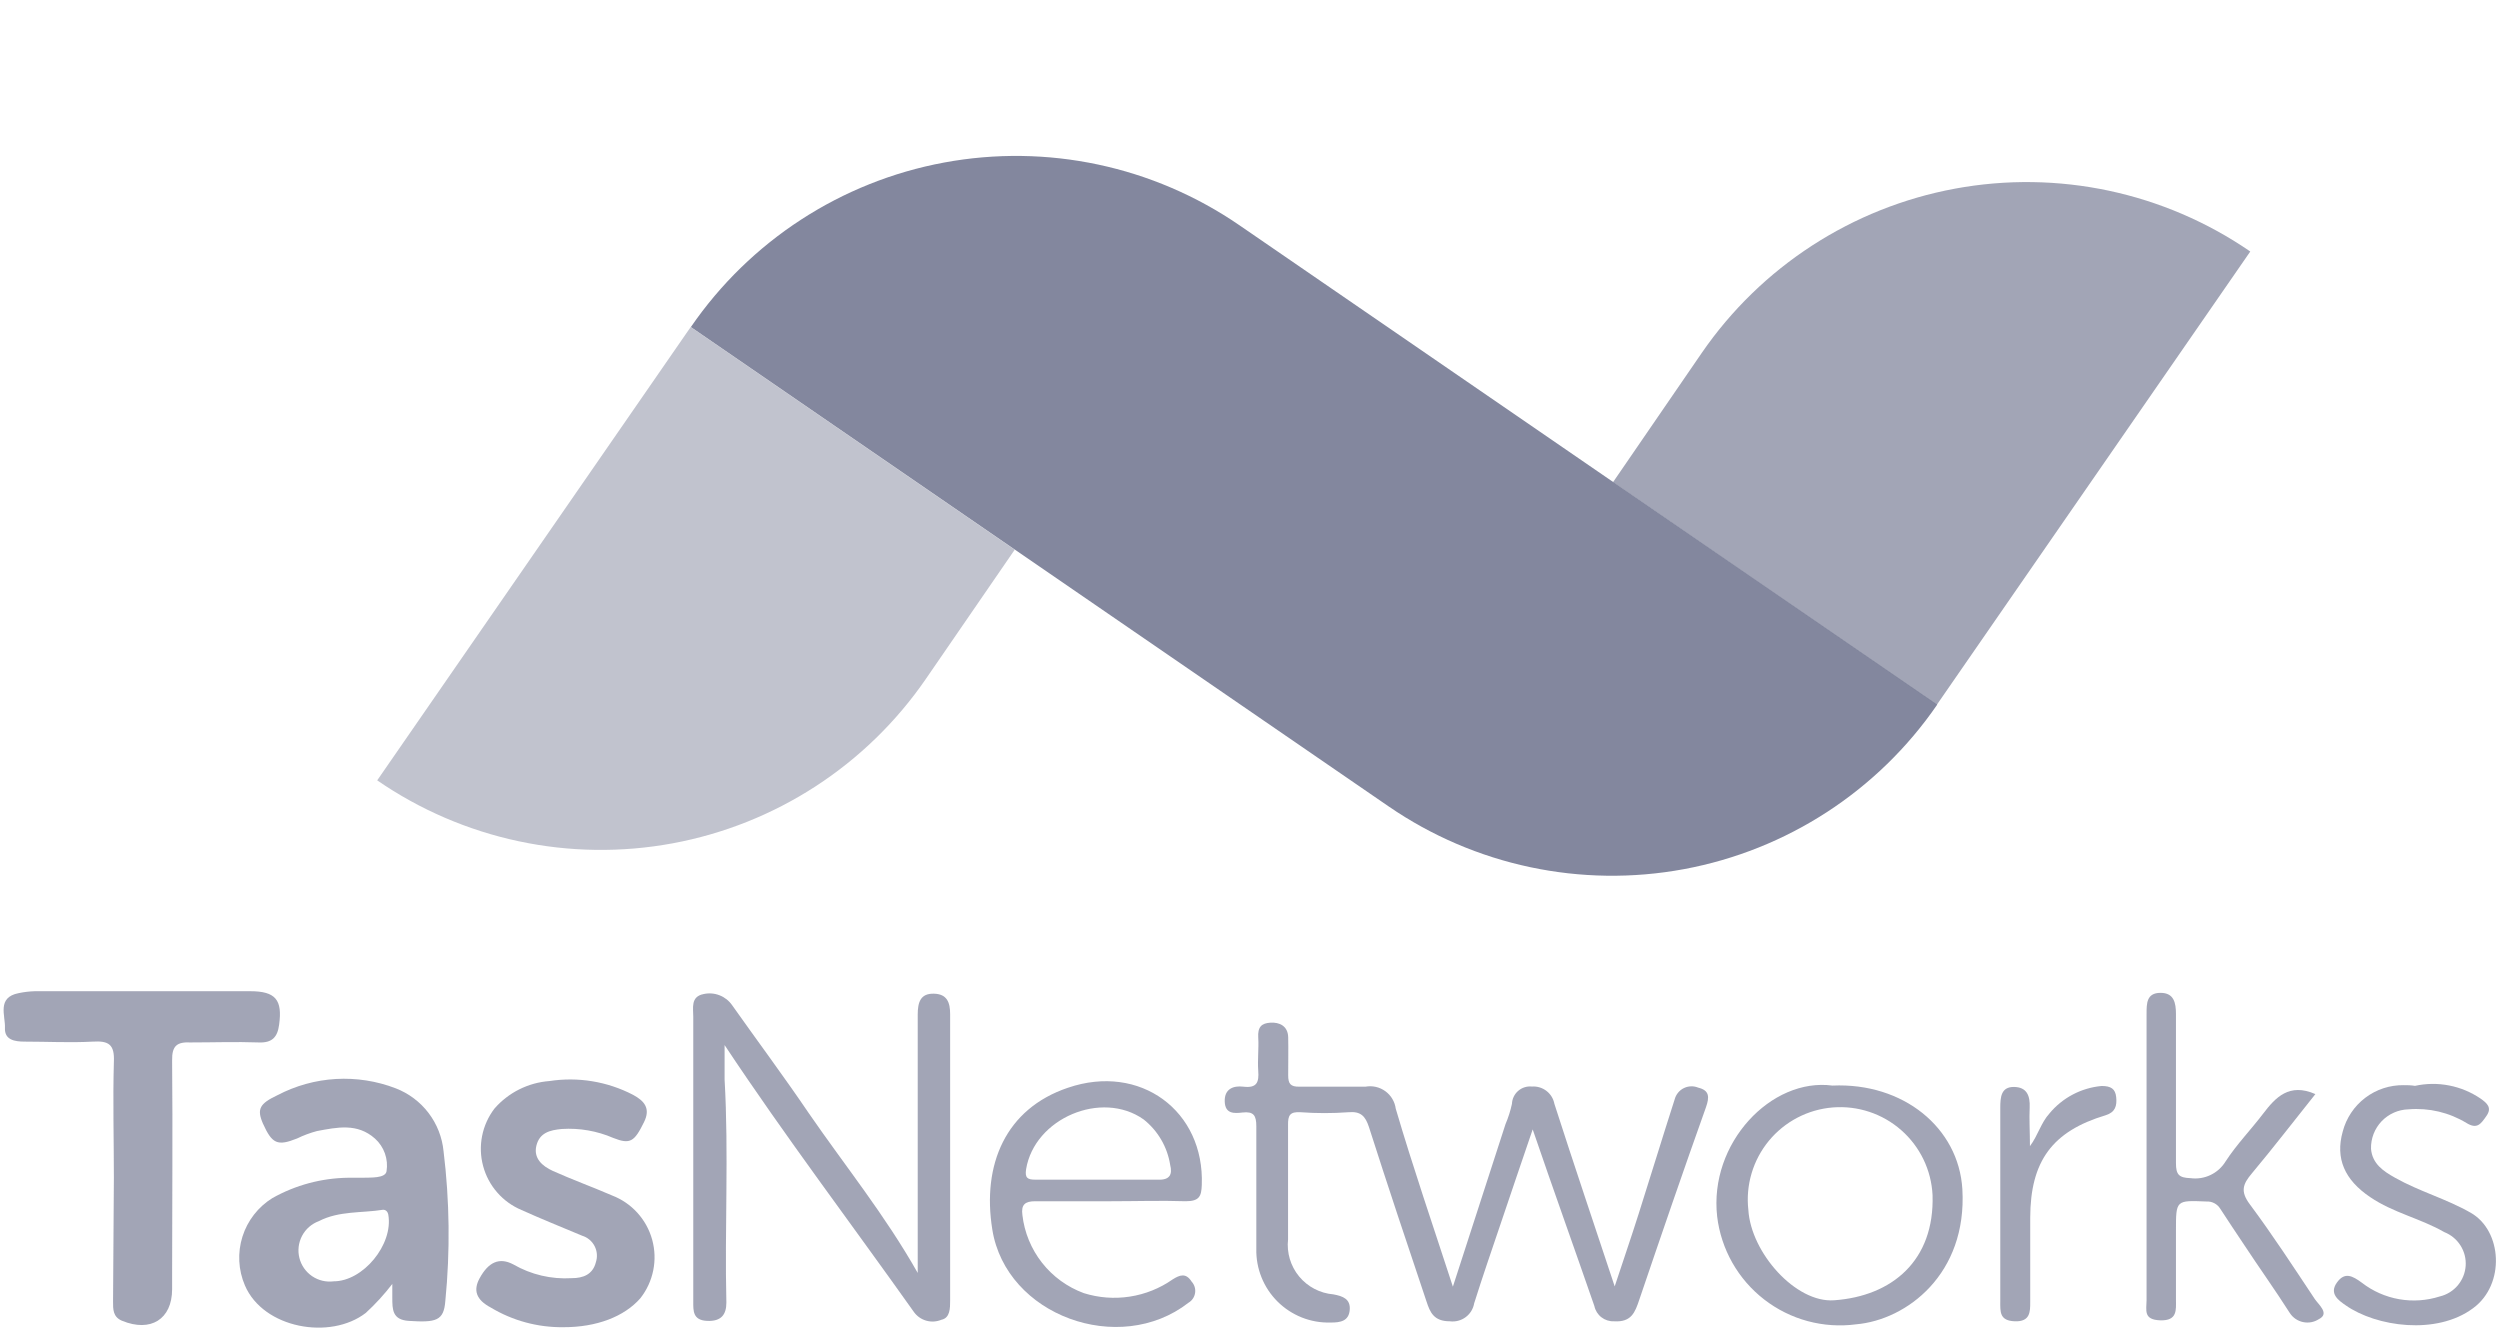 <svg width="182" height="97" viewBox="0 0 182 97" fill="none" xmlns="http://www.w3.org/2000/svg">
<path d="M90.231 16.399L141.028 51.298C136.715 57.576 130.084 61.884 122.595 63.273C115.106 64.663 107.371 63.02 101.093 58.707L50.296 23.808C54.609 17.53 61.24 13.222 68.729 11.833C76.218 10.444 83.953 12.086 90.231 16.399Z" fill="#646986" fill-opacity="0.8"/>
<path d="M123.89 25.69L117.43 35.1L141 51.31L163.82 18.31C157.545 13.995 149.815 12.349 142.327 13.733C134.839 15.117 128.207 19.418 123.89 25.69Z" fill="#646986" fill-opacity="0.6"/>
<path d="M67.4 49.43L73.87 40.02L50.28 23.81L27.46 56.81C30.567 58.949 34.064 60.455 37.753 61.242C41.442 62.029 45.25 62.081 48.959 61.396C52.668 60.711 56.206 59.301 59.37 57.248C62.534 55.195 65.263 52.538 67.4 49.43Z" fill="#646986" fill-opacity="0.4"/>
<path d="M105.77 93.67L109.6 81.84C109.804 81.363 109.961 80.867 110.07 80.36C110.077 80.179 110.121 80.002 110.2 79.839C110.278 79.676 110.389 79.531 110.526 79.413C110.663 79.295 110.823 79.206 110.995 79.152C111.168 79.099 111.35 79.081 111.53 79.1C111.909 79.074 112.284 79.188 112.584 79.42C112.885 79.652 113.09 79.987 113.16 80.36C114.57 84.75 116.05 89.12 117.55 93.65C118.15 91.82 118.75 90.09 119.3 88.35C120.18 85.58 121.03 82.79 121.92 80.02C121.967 79.846 122.051 79.684 122.166 79.545C122.28 79.406 122.423 79.293 122.585 79.214C122.747 79.135 122.924 79.09 123.104 79.085C123.284 79.079 123.463 79.111 123.63 79.18C124.45 79.38 124.46 79.86 124.19 80.62C122.53 85.27 120.93 89.94 119.34 94.62C119.03 95.54 118.77 96.27 117.5 96.19C117.168 96.204 116.843 96.1 116.581 95.897C116.319 95.694 116.138 95.404 116.07 95.08C114.6 90.83 113.07 86.58 111.58 82.22C110.79 84.54 110.01 86.82 109.24 89.11C108.59 91.03 107.93 92.94 107.32 94.88C107.251 95.285 107.028 95.647 106.698 95.891C106.368 96.135 105.957 96.242 105.55 96.19C104.38 96.19 104.11 95.54 103.85 94.75C102.43 90.53 101.02 86.3 99.66 82.05C99.4 81.26 99.07 80.89 98.17 80.97C97.008 81.055 95.841 81.055 94.68 80.97C93.89 80.92 93.76 81.21 93.77 81.91C93.77 84.68 93.77 87.46 93.77 90.23C93.717 90.71 93.762 91.197 93.9 91.66C94.039 92.123 94.268 92.553 94.576 92.926C94.883 93.299 95.263 93.606 95.691 93.83C96.119 94.054 96.588 94.19 97.07 94.23C97.77 94.36 98.33 94.57 98.26 95.37C98.19 96.17 97.59 96.29 96.86 96.28C96.147 96.301 95.439 96.176 94.776 95.914C94.114 95.651 93.511 95.257 93.006 94.755C92.501 94.252 92.103 93.653 91.838 92.992C91.572 92.331 91.443 91.622 91.46 90.91C91.46 87.91 91.46 84.96 91.46 81.99C91.46 81.21 91.27 80.9 90.46 80.99C89.86 81.06 89.19 81.11 89.16 80.19C89.13 79.27 89.79 79.02 90.52 79.11C91.52 79.23 91.66 78.77 91.6 77.95C91.54 77.13 91.65 76.33 91.6 75.54C91.55 74.75 91.85 74.49 92.49 74.45C93.13 74.41 93.76 74.68 93.78 75.51C93.8 76.34 93.78 77.36 93.78 78.28C93.78 78.9 93.95 79.12 94.59 79.11C96.2 79.11 97.8 79.11 99.41 79.11C99.66 79.064 99.917 79.07 100.165 79.127C100.413 79.183 100.646 79.29 100.852 79.439C101.058 79.589 101.231 79.778 101.361 79.997C101.491 80.215 101.576 80.458 101.61 80.71C102.87 85 104.31 89.18 105.77 93.67Z" fill="#646986" fill-opacity="0.6"/>
<path d="M8.29 85.74C8.29 82.93 8.21 80.12 8.29 77.31C8.35 76.02 7.91 75.76 6.74 75.83C5.1 75.92 3.45 75.83 1.8 75.83C1.07 75.83 0.32 75.71 0.36 74.83C0.4 73.95 -0.25 72.61 1.36 72.3C1.752 72.218 2.15 72.171 2.55 72.16C7.77 72.16 12.99 72.16 18.21 72.16C20.07 72.16 20.57 72.79 20.32 74.6C20.2 75.51 19.81 75.93 18.83 75.89C17.18 75.83 15.53 75.89 13.89 75.89C12.89 75.84 12.51 76.12 12.53 77.21C12.58 82.42 12.53 87.64 12.53 92.85V93.85C12.53 96.05 10.96 97.01 8.88 96.15C8.21 95.87 8.23 95.3 8.23 94.74L8.29 85.74Z" fill="#646986" fill-opacity="0.6"/>
<path d="M66.81 92.67C66.81 86.22 66.81 80.04 66.81 73.87C66.81 72.96 67.01 72.32 67.98 72.34C68.95 72.36 69.17 72.98 69.17 73.83C69.17 80.78 69.17 87.73 69.17 94.67C69.17 95.24 69.17 95.95 68.53 96.08C68.181 96.225 67.794 96.248 67.43 96.144C67.067 96.041 66.75 95.817 66.53 95.51C61.95 89.05 57.16 82.73 52.75 76.08C52.75 76.94 52.75 77.76 52.75 78.58C53.06 84 52.75 89.41 52.88 94.83C52.88 95.7 52.51 96.21 51.47 96.16C50.43 96.11 50.47 95.42 50.47 94.75C50.47 87.837 50.47 80.93 50.47 74.03C50.47 73.37 50.27 72.56 51.21 72.37C51.599 72.281 52.007 72.31 52.379 72.455C52.752 72.599 53.072 72.852 53.3 73.18C55.16 75.81 57.09 78.4 58.9 81.07C61.52 84.87 64.43 88.46 66.81 92.67Z" fill="#646986" fill-opacity="0.6"/>
<path d="M41 96.62C39.144 96.641 37.32 96.146 35.73 95.19C34.67 94.63 34.43 93.94 34.92 93.05C35.56 91.88 36.35 91.51 37.37 92.05C38.66 92.795 40.142 93.143 41.63 93.05C42.47 93.05 43.16 92.77 43.38 91.89C43.443 91.698 43.467 91.495 43.451 91.293C43.435 91.091 43.379 90.894 43.286 90.715C43.193 90.535 43.064 90.375 42.909 90.246C42.753 90.116 42.573 90.019 42.38 89.96C40.91 89.34 39.38 88.73 37.97 88.09C37.288 87.805 36.681 87.367 36.196 86.81C35.71 86.254 35.359 85.593 35.169 84.879C34.978 84.165 34.954 83.418 35.098 82.693C35.242 81.969 35.551 81.287 36 80.7C37.019 79.534 38.456 78.816 40 78.7C42.081 78.381 44.21 78.731 46.08 79.7C46.92 80.15 47.38 80.7 46.88 81.7C46.18 83.12 45.88 83.33 44.64 82.84C43.462 82.331 42.18 82.108 40.9 82.19C40.04 82.27 39.28 82.46 39.05 83.4C38.82 84.34 39.5 84.9 40.24 85.24C41.66 85.88 43.13 86.41 44.56 87.03C45.264 87.301 45.896 87.733 46.403 88.292C46.91 88.852 47.278 89.522 47.479 90.25C47.679 90.978 47.706 91.742 47.556 92.482C47.407 93.222 47.086 93.917 46.62 94.51C45.45 95.85 43.43 96.63 41 96.62Z" fill="#646986" fill-opacity="0.6"/>
<path d="M168.56 79.65C167.01 81.59 165.51 83.54 163.93 85.43C163.29 86.19 163.08 86.72 163.77 87.65C165.44 89.89 166.96 92.23 168.51 94.56C168.81 95 169.61 95.63 168.82 96.03C168.652 96.14 168.464 96.217 168.266 96.254C168.068 96.292 167.865 96.29 167.669 96.249C167.472 96.209 167.285 96.129 167.118 96.016C166.952 95.903 166.81 95.758 166.7 95.59C165.63 93.91 164.47 92.29 163.35 90.59C162.77 89.73 162.2 88.86 161.63 87.99C161.525 87.821 161.377 87.684 161.201 87.592C161.025 87.501 160.828 87.458 160.63 87.47C158.41 87.38 158.41 87.36 158.41 89.57C158.41 91.26 158.41 92.94 158.41 94.63C158.41 95.35 158.53 96.16 157.27 96.12C156.01 96.08 156.27 95.37 156.27 94.65C156.27 87.71 156.27 80.767 156.27 73.82C156.27 73.04 156.27 72.29 157.27 72.28C158.27 72.27 158.41 73.01 158.41 73.84C158.41 77.46 158.41 81.07 158.41 84.68C158.41 85.52 158.63 85.74 159.47 85.77C159.97 85.837 160.479 85.756 160.933 85.537C161.388 85.319 161.769 84.972 162.03 84.54C162.83 83.31 163.87 82.24 164.76 81.07C165.65 79.9 166.65 78.81 168.56 79.65Z" fill="#646986" fill-opacity="0.6"/>
<path d="M175.81 79.05C176.628 78.871 177.474 78.862 178.296 79.022C179.118 79.182 179.898 79.508 180.59 79.98C181.06 80.31 181.43 80.64 181.02 81.23C180.61 81.82 180.34 82.23 179.57 81.76C178.302 80.986 176.82 80.636 175.34 80.76C174.972 80.769 174.61 80.85 174.273 81C173.937 81.149 173.634 81.363 173.38 81.629C173.127 81.896 172.928 82.21 172.796 82.553C172.664 82.896 172.601 83.262 172.61 83.63C172.7 84.73 173.52 85.27 174.36 85.74C176.13 86.74 178.09 87.27 179.87 88.29C182.17 89.6 182.39 93.51 180.05 95.23C177.38 97.23 172.98 96.58 170.77 95.03C170.25 94.67 169.55 94.19 170.12 93.38C170.69 92.57 171.26 92.88 171.94 93.38C172.734 93.995 173.667 94.408 174.656 94.582C175.646 94.756 176.663 94.687 177.62 94.38C178.128 94.258 178.585 93.977 178.923 93.578C179.261 93.179 179.463 92.683 179.5 92.161C179.537 91.639 179.406 91.119 179.127 90.677C178.849 90.234 178.436 89.892 177.95 89.7C176.21 88.7 174.22 88.29 172.55 87.15C170.69 85.9 170 84.34 170.55 82.38C170.805 81.399 171.383 80.533 172.19 79.92C172.997 79.307 173.987 78.983 175 79C175.23 79 175.51 79 175.81 79.05Z" fill="#646986" fill-opacity="0.6"/>
<path d="M147.78 83.44C148.37 82.65 148.58 81.74 149.2 81.06C149.67 80.492 150.247 80.023 150.9 79.68C151.552 79.337 152.266 79.126 153 79.06C153.67 79.06 154 79.26 154.06 79.88C154.12 80.5 154 80.97 153.29 81.19C149.4 82.36 147.81 84.53 147.8 88.66C147.8 90.71 147.8 92.75 147.8 94.8C147.8 95.5 147.8 96.23 146.68 96.19C145.56 96.15 145.62 95.5 145.62 94.74C145.62 90.05 145.62 85.35 145.62 80.66C145.62 79.86 145.68 79.12 146.62 79.13C147.56 79.14 147.8 79.78 147.76 80.63C147.72 81.48 147.78 82.42 147.78 83.44Z" fill="#646986" fill-opacity="0.6"/>
<path d="M32.29 83.8C32.19 82.791 31.811 81.829 31.197 81.022C30.582 80.216 29.756 79.595 28.81 79.23C27.422 78.696 25.936 78.464 24.451 78.55C22.966 78.637 21.517 79.039 20.2 79.73C18.91 80.34 18.68 80.73 19.14 81.79C19.81 83.28 20.2 83.45 21.63 82.88C22.095 82.653 22.58 82.472 23.08 82.34C24.54 82.07 26.01 81.74 27.3 82.89C27.628 83.185 27.876 83.557 28.023 83.973C28.169 84.389 28.21 84.835 28.14 85.27C28.05 85.79 27 85.72 26.34 85.74C26.02 85.74 25.7 85.74 25.34 85.74C23.409 85.765 21.514 86.274 19.83 87.22C18.791 87.865 18.017 88.862 17.65 90.029C17.283 91.196 17.347 92.456 17.83 93.58C19.17 96.71 24.04 97.58 26.63 95.58C27.333 94.934 27.979 94.228 28.56 93.47C28.56 94 28.56 94.24 28.56 94.47C28.56 95.33 28.56 96.08 29.75 96.16C31.75 96.29 32.31 96.16 32.42 94.71C32.778 91.08 32.734 87.421 32.29 83.8ZM24.29 93.28C23.737 93.352 23.177 93.217 22.716 92.902C22.256 92.587 21.927 92.114 21.794 91.572C21.66 91.031 21.731 90.459 21.992 89.966C22.253 89.473 22.687 89.094 23.21 88.9C24.68 88.14 26.32 88.32 27.89 88.07C28.09 88.07 28.23 88.21 28.27 88.44C28.64 90.6 26.43 93.29 24.28 93.28H24.29Z" fill="#646986" fill-opacity="0.6"/>
<path d="M77.74 79.19C73.21 80.72 71.48 84.78 72.24 89.51C73.24 95.78 81.49 98.76 86.52 94.84C86.649 94.764 86.759 94.661 86.843 94.537C86.926 94.414 86.981 94.273 87.003 94.125C87.025 93.977 87.014 93.826 86.97 93.684C86.926 93.541 86.851 93.41 86.75 93.3C86.33 92.64 85.88 92.82 85.37 93.14C84.44 93.791 83.373 94.22 82.251 94.393C81.129 94.567 79.983 94.48 78.9 94.14C77.701 93.698 76.648 92.933 75.859 91.928C75.07 90.923 74.575 89.719 74.43 88.45C74.33 87.7 74.62 87.45 75.36 87.45C77.2 87.45 79.05 87.45 80.9 87.45C82.75 87.45 84.52 87.39 86.32 87.45C87.32 87.45 87.46 87.08 87.49 86.27C87.7 80.87 83 77.39 77.74 79.19ZM84.29 85.88H83.18C82.06 85.88 80.95 85.88 79.83 85.88C78.71 85.88 77.6 85.88 76.49 85.88H75.38C74.81 85.88 74.6 85.76 74.7 85.12C75.31 81.41 80.2 79.34 83.25 81.49C84.292 82.312 84.985 83.498 85.19 84.81C85.36 85.48 85.18 85.92 84.29 85.88Z" fill="#646986" fill-opacity="0.6"/>
<path d="M142.86 86.57C142.59 82.1 138.56 78.8 133.4 79.03C128.96 78.44 124.4 83.21 125.01 88.57C125.153 89.752 125.529 90.894 126.117 91.93C126.704 92.965 127.491 93.874 128.433 94.603C129.374 95.332 130.451 95.868 131.6 96.178C132.75 96.488 133.949 96.567 135.13 96.41C138.81 96.09 143.22 92.75 142.86 86.57ZM133.53 94.66C130.73 94.87 127.47 91.2 127.28 88.08C127.179 87.184 127.26 86.277 127.517 85.413C127.774 84.549 128.201 83.745 128.775 83.049C129.348 82.354 130.056 81.781 130.855 81.364C131.654 80.947 132.529 80.694 133.428 80.622C134.326 80.55 135.23 80.659 136.086 80.942C136.942 81.226 137.732 81.679 138.409 82.274C139.086 82.868 139.637 83.593 140.029 84.405C140.421 85.217 140.645 86.1 140.69 87C140.84 91.77 137.74 94.36 133.53 94.66Z" fill="#646986" fill-opacity="0.6"/>
</svg>

